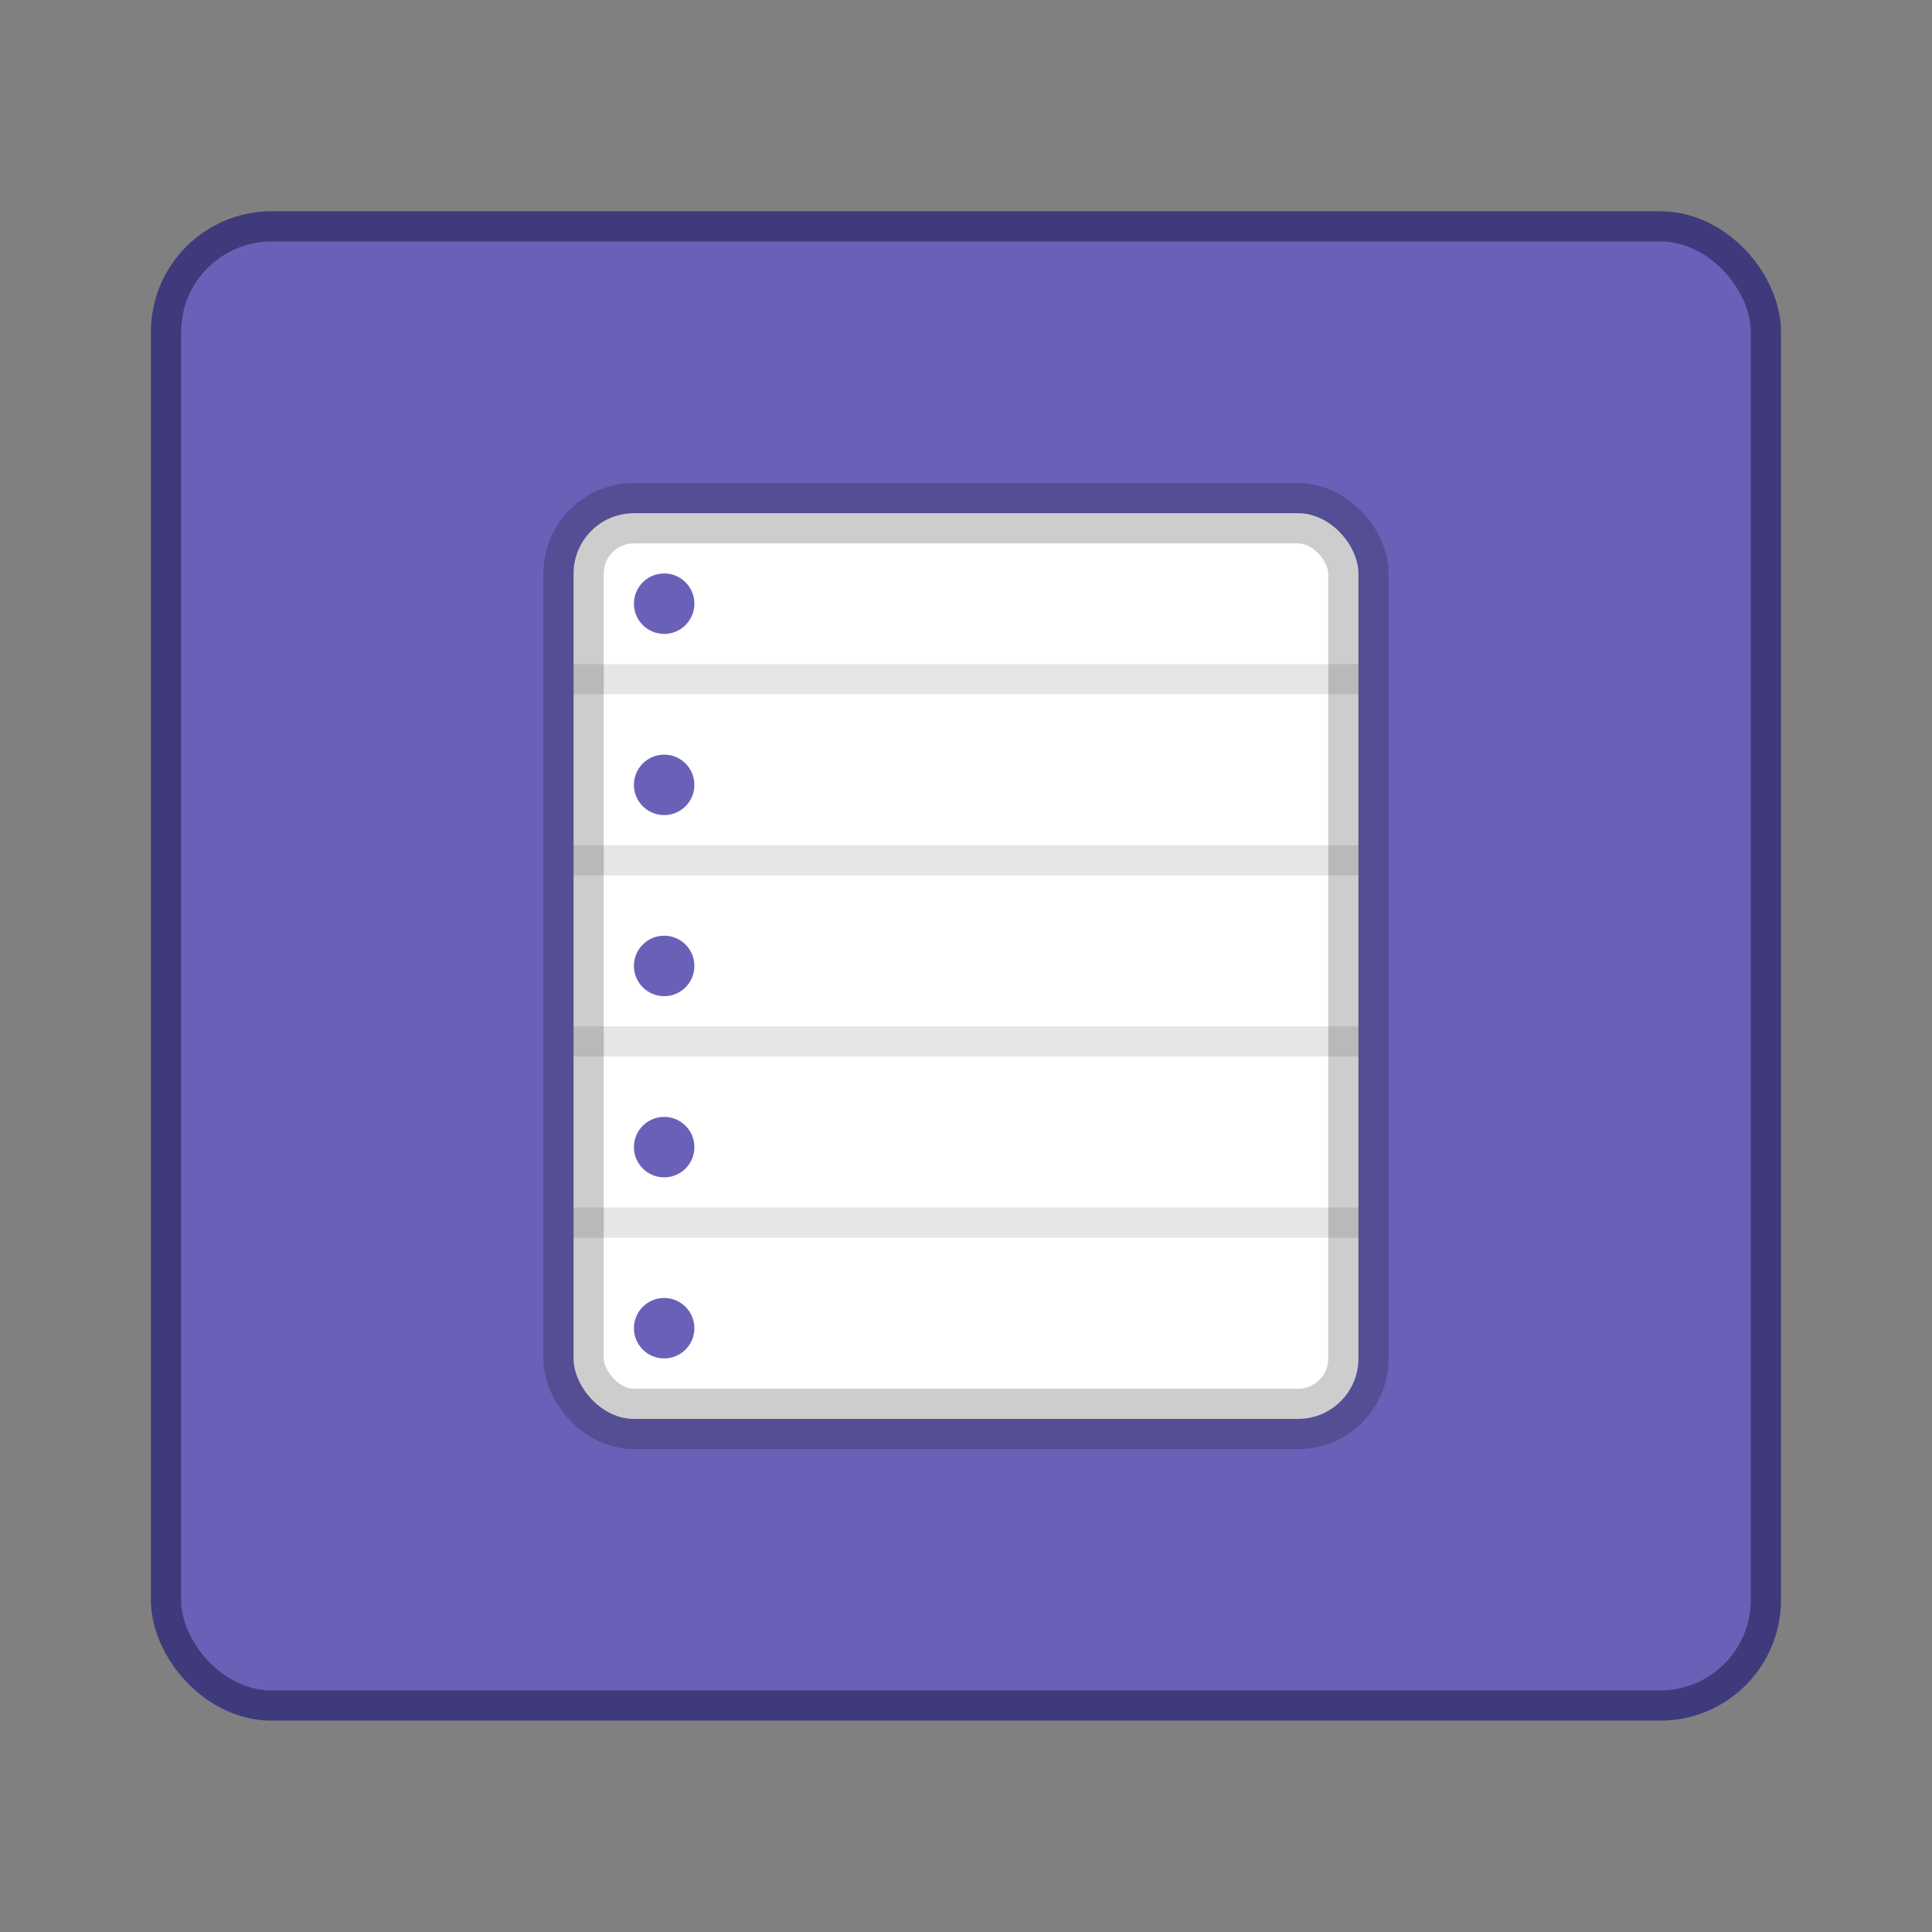 <svg xmlns="http://www.w3.org/2000/svg" width="64" height="64" viewBox="0 0 16.933 16.933"><rect x="0" y="0" width="16.933" height="16.933" fill="#808080" stroke="none"/><g transform="translate(0 -280.067)"><rect rx=".794" ry=".794" y="282.183" x="1.587" height="12.7" width="13.758" opacity=".9" fill="#6961b8" stroke="#38327a" stroke-width=".529" paint-order="stroke markers fill"/><rect width="13.758" height="12.7" x="1.587" y="282.183" ry=".794" rx=".794" fill="#6961b8" paint-order="stroke markers fill"/><rect width="6.879" height="7.938" x="5.027" y="284.565" ry=".529" rx=".529" fill="#fff" stroke="#000" stroke-width=".529" stroke-linecap="round" stroke-linejoin="round" stroke-opacity=".196" paint-order="markers stroke fill"/><path d="M5.027 285.888h6.88v.264h-6.88zm0 1.587h6.88v.265h-6.88zm0 1.588h6.88v.264h-6.88zm0 1.587h6.88v.265h-6.88z" opacity=".1" paint-order="markers stroke fill"/><circle cx="5.821" cy="285.358" r=".265" fill="#6961b8" paint-order="markers stroke fill"/><circle r=".265" cy="286.946" cx="5.821" fill="#6961b8" paint-order="markers stroke fill"/><circle cx="5.821" cy="288.533" r=".265" fill="#6961b8" paint-order="markers stroke fill"/><circle r=".265" cy="290.121" cx="5.821" fill="#6961b8" paint-order="markers stroke fill"/><circle cx="5.821" cy="291.708" r=".265" fill="#6961b8" paint-order="markers stroke fill"/></g></svg>